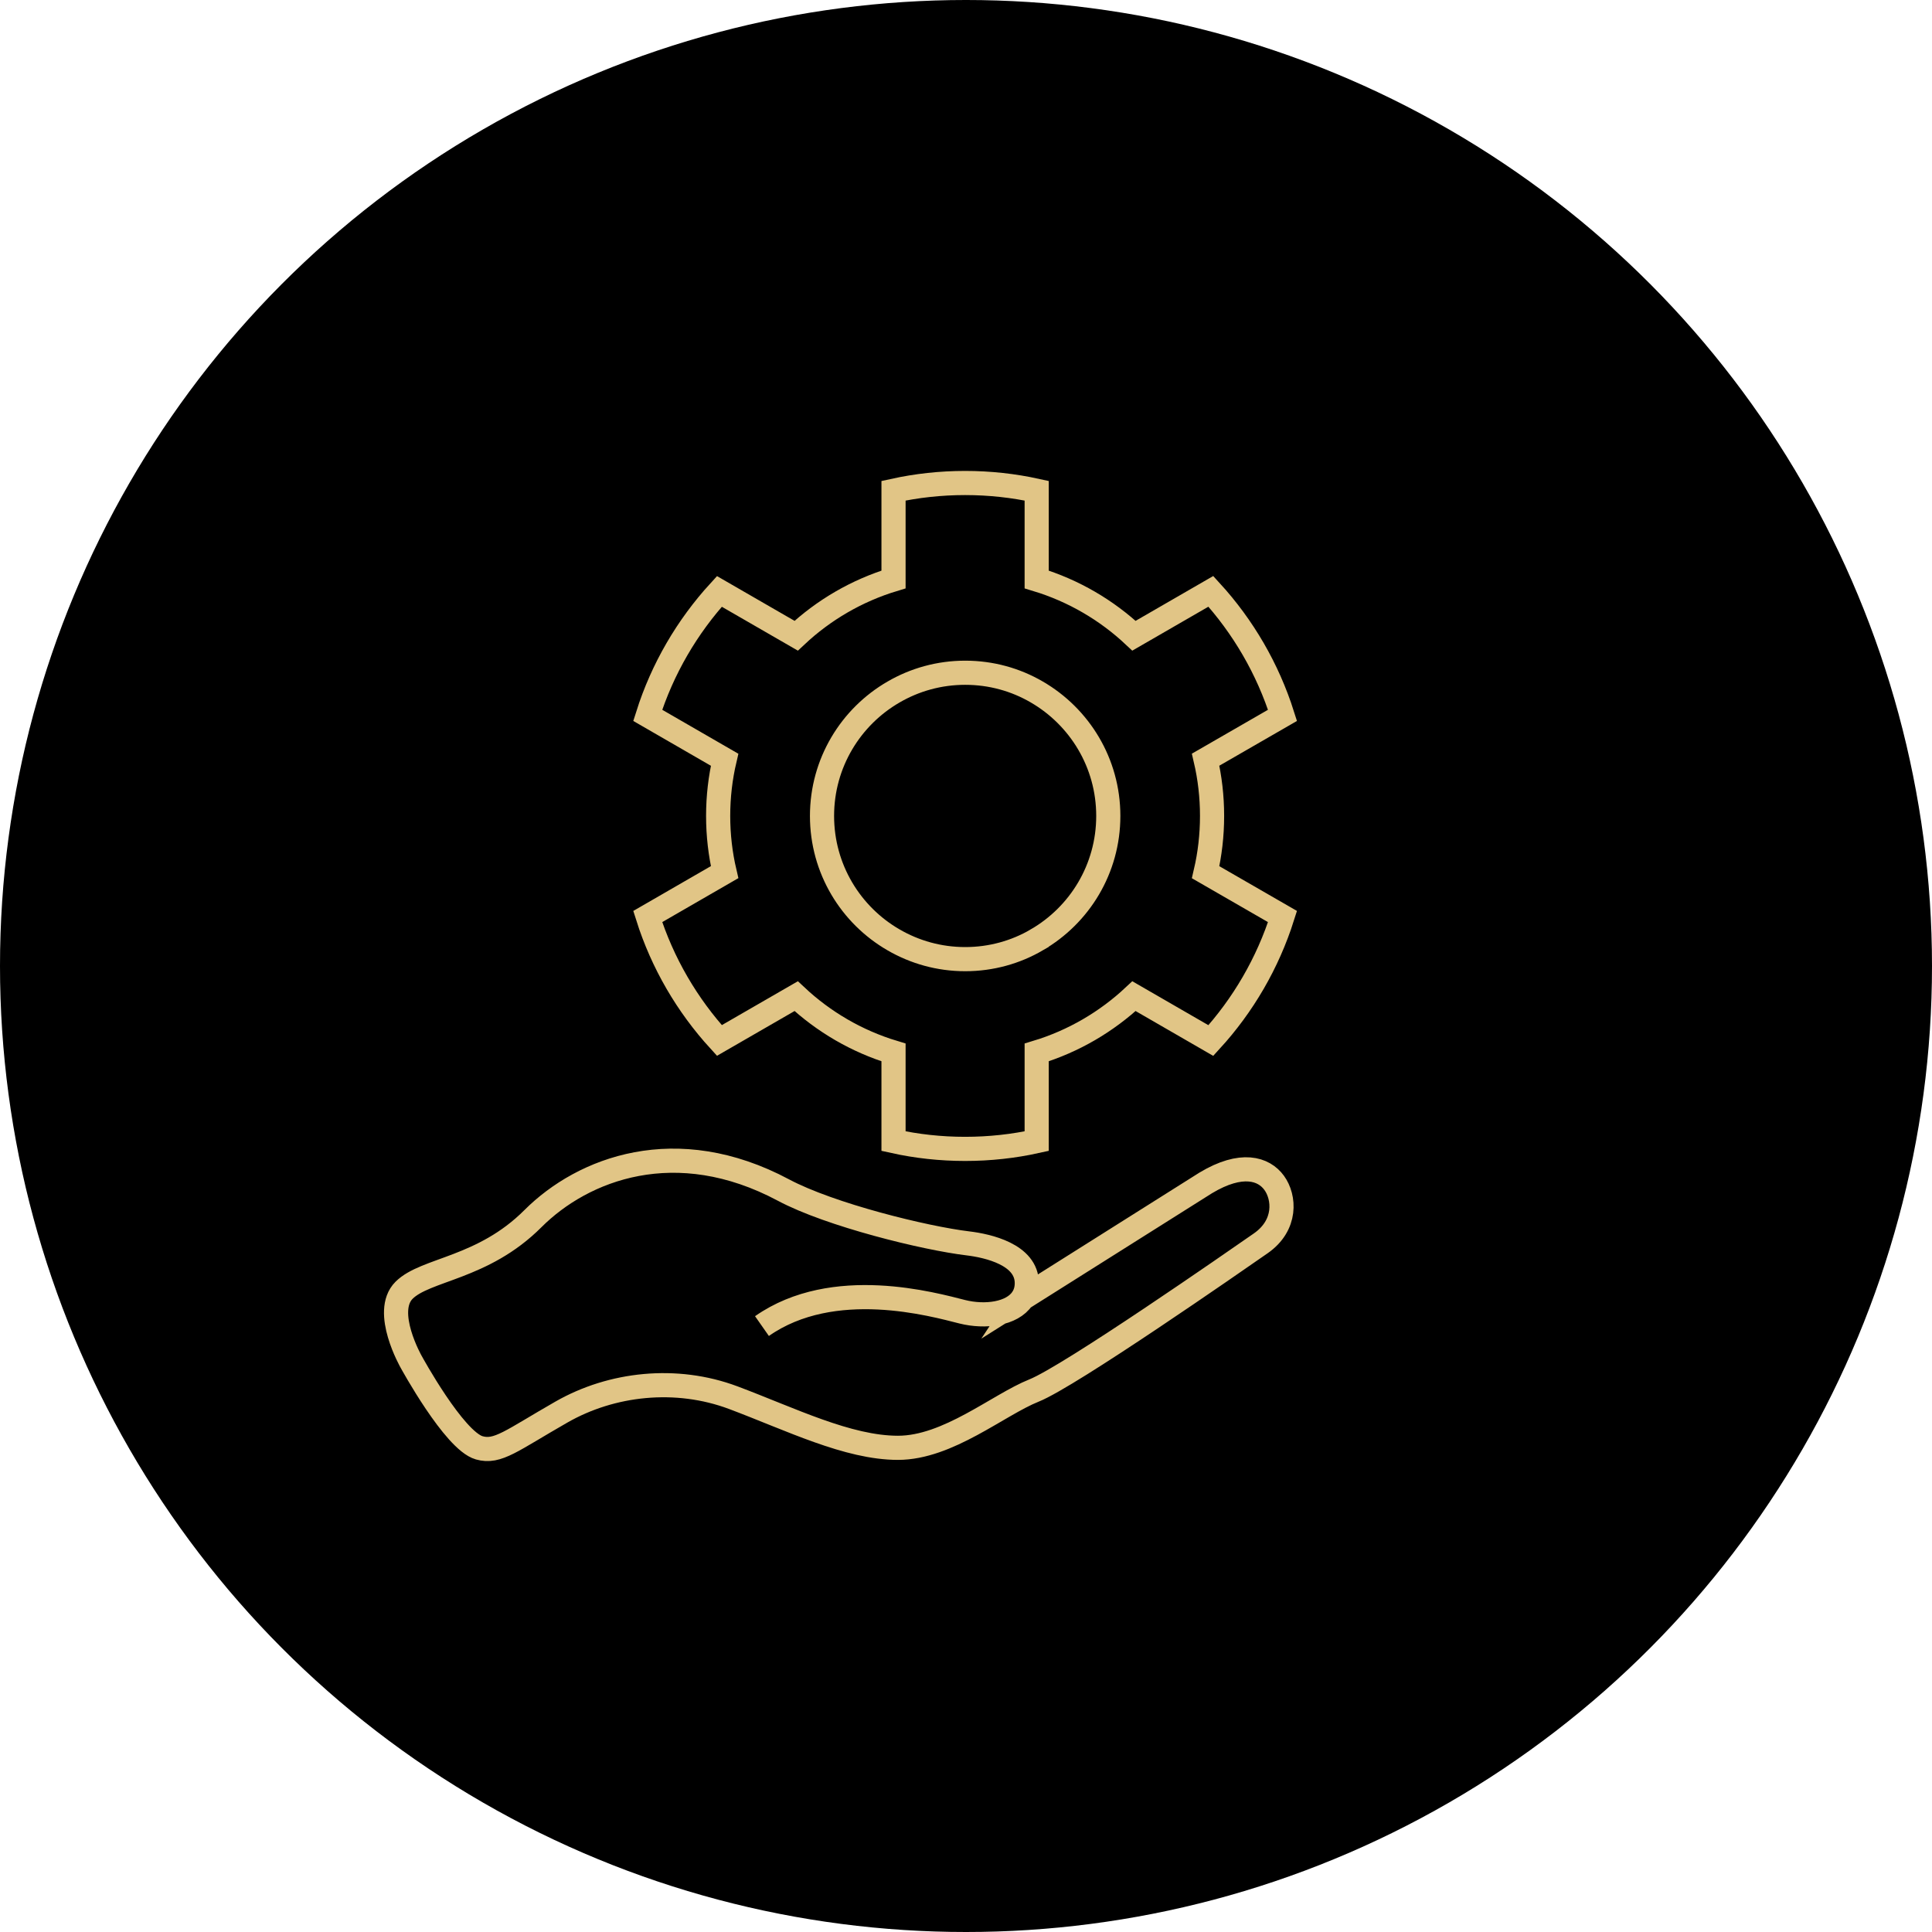 <svg width="80" height="80" viewBox="0 0 80 80" fill="none" xmlns="http://www.w3.org/2000/svg">
    <circle cx="40" cy="40" r="40" fill="black" />
    <path
        d="M50.189 33.786C50.189 32.983 50.097 32.203 49.923 31.456L53.106 29.621C52.495 27.691 51.473 25.944 50.139 24.486L46.956 26.324C45.823 25.262 44.451 24.456 42.927 23.994V20.32C41.973 20.11 40.98 20 39.963 20C38.947 20 37.954 20.11 36.999 20.32V23.994C35.473 24.456 34.1 25.262 32.968 26.324L29.788 24.489C28.454 25.947 27.431 27.691 26.821 29.621L30.004 31.459C29.829 32.206 29.737 32.986 29.737 33.786C29.737 34.587 29.829 35.367 30.004 36.114L26.821 37.952C27.431 39.882 28.454 41.625 29.788 43.084L32.968 41.249C34.1 42.31 35.473 43.117 36.999 43.579V47.252C37.954 47.463 38.947 47.573 39.963 47.573C40.98 47.573 41.973 47.463 42.927 47.252V43.579C44.451 43.117 45.823 42.31 46.956 41.249L50.139 43.087C51.473 41.628 52.495 39.882 53.106 37.952L49.923 36.117C50.097 35.37 50.189 34.59 50.189 33.786ZM42.927 38.919V38.921C42.056 39.428 41.045 39.716 39.966 39.716C38.887 39.716 37.874 39.425 37.002 38.919C35.23 37.896 34.038 35.98 34.038 33.786C34.038 31.592 35.23 29.677 37.002 28.654C37.874 28.147 38.887 27.857 39.966 27.857C41.045 27.857 42.056 28.144 42.927 28.651C44.7 29.677 45.892 31.592 45.892 33.786C45.892 35.98 44.7 37.896 42.927 38.919Z"
        stroke="#E1C586" stroke-miterlimit="10" />
    <path
        d="M42.337 53.766L49.928 48.981C51.41 48.091 52.332 48.388 52.762 48.981C53.192 49.574 53.29 50.73 52.202 51.486C51.114 52.242 44.297 56.986 42.815 57.579C41.333 58.172 39.258 59.951 37.183 59.951C35.108 59.951 32.737 58.765 30.365 57.875C27.994 56.986 25.326 57.282 23.252 58.468C21.177 59.654 20.611 60.17 19.843 59.951C18.805 59.654 17.027 56.393 17.027 56.393C17.027 56.393 15.841 54.318 16.731 53.428C17.62 52.539 19.991 52.539 22.066 50.463C24.141 48.388 27.994 46.906 32.44 49.277C34.37 50.307 38.301 51.273 40.082 51.486C40.905 51.585 42.518 51.946 42.518 53.132C42.518 53.381 42.453 53.591 42.337 53.766ZM42.337 53.766C41.907 54.415 40.787 54.552 39.85 54.318C38.665 54.021 34.515 52.835 31.551 54.91"
        stroke="#E1C586" stroke-miterlimit="10" />
</svg>